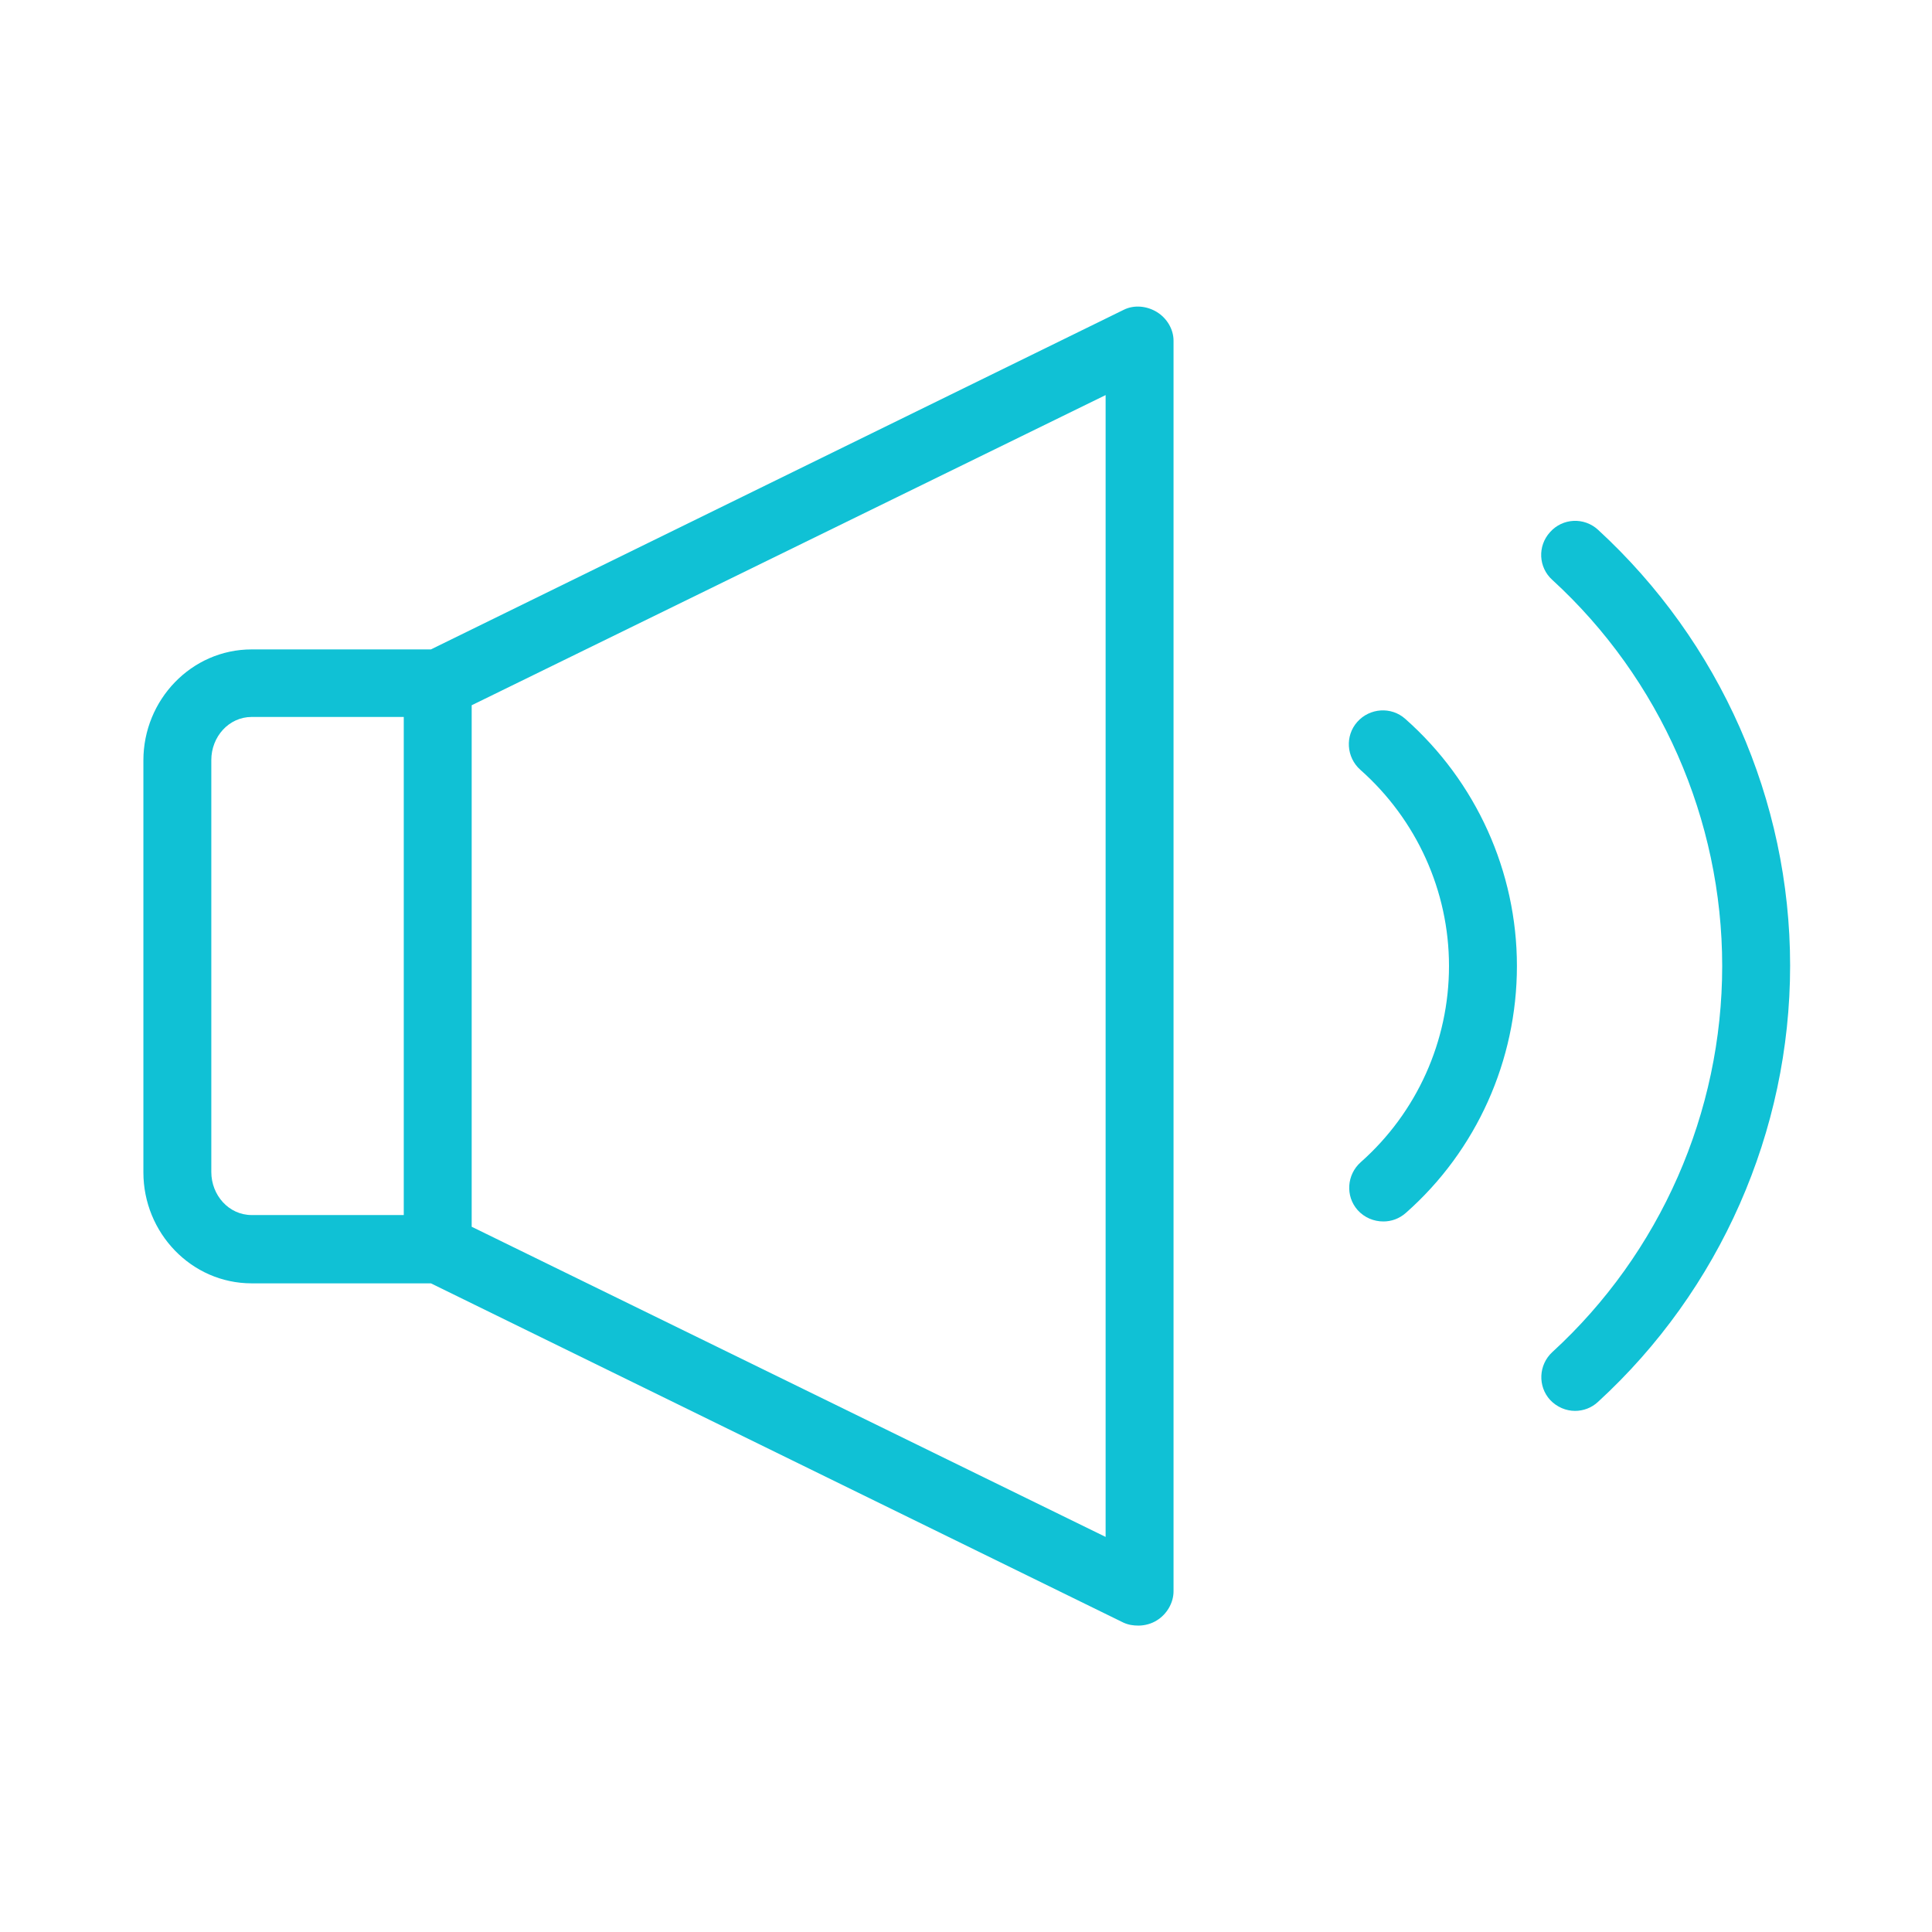 <svg fill="#10C1D5" xmlns="http://www.w3.org/2000/svg" xmlns:xlink="http://www.w3.org/1999/xlink" version="1.1" x="0px" y="0px" viewBox="0 0 512 512" style="enable-background:new 0 0 512 512;" xml:space="preserve"><g><path d="M360.6,308c-3.7,3.3-4.1,9-0.8,12.7c1.8,2,4.3,3,6.8,3c2.1,0,4.2-0.7,6-2.3C391.3,304.9,402,281,402,256   s-10.8-48.9-29.6-65.5c-3.7-3.3-9.4-2.9-12.7,0.8c-3.3,3.7-2.9,9.4,0.8,12.7c14.9,13.2,23.5,32.1,23.5,52   C384,275.9,375.5,294.8,360.6,308z"></path><path d="M423.5,140.4c-3.7-3.4-9.4-3.1-12.7,0.6c-3.4,3.7-3.1,9.4,0.6,12.7c28.6,26.2,45,63.5,45,102.3   s-16.4,76.1-45,102.3c-3.7,3.4-3.9,9.1-0.6,12.7c1.8,1.9,4.2,2.9,6.6,2.9c2.2,0,4.4-0.8,6.1-2.4c32.3-29.6,50.9-71.7,50.9-115.6   S455.8,170.1,423.5,140.4z"></path><path d="M297.7,430c1.3,0.6,2.6,0.8,4,0.8c1.7,0,3.5-0.5,4.9-1.4c2.6-1.6,4.4-4.6,4.4-7.7V90.3   c0-3.1-1.8-6-4.4-7.6c-2.6-1.6-6-2-8.8-0.6l-183.6,90H66.7c-16,0-28.7,13.4-28.7,29.4v109.2c0,16,12.7,29.4,28.7,29.4h47.5   L297.7,430z M293,407.3l-168-82.2V186.9l168-82.2V407.3z M56,310.6V201.4c0-6.1,4.6-11.4,10.7-11.4H107v132H66.7   C60.6,322,56,316.7,56,310.6z"></path></g></svg>